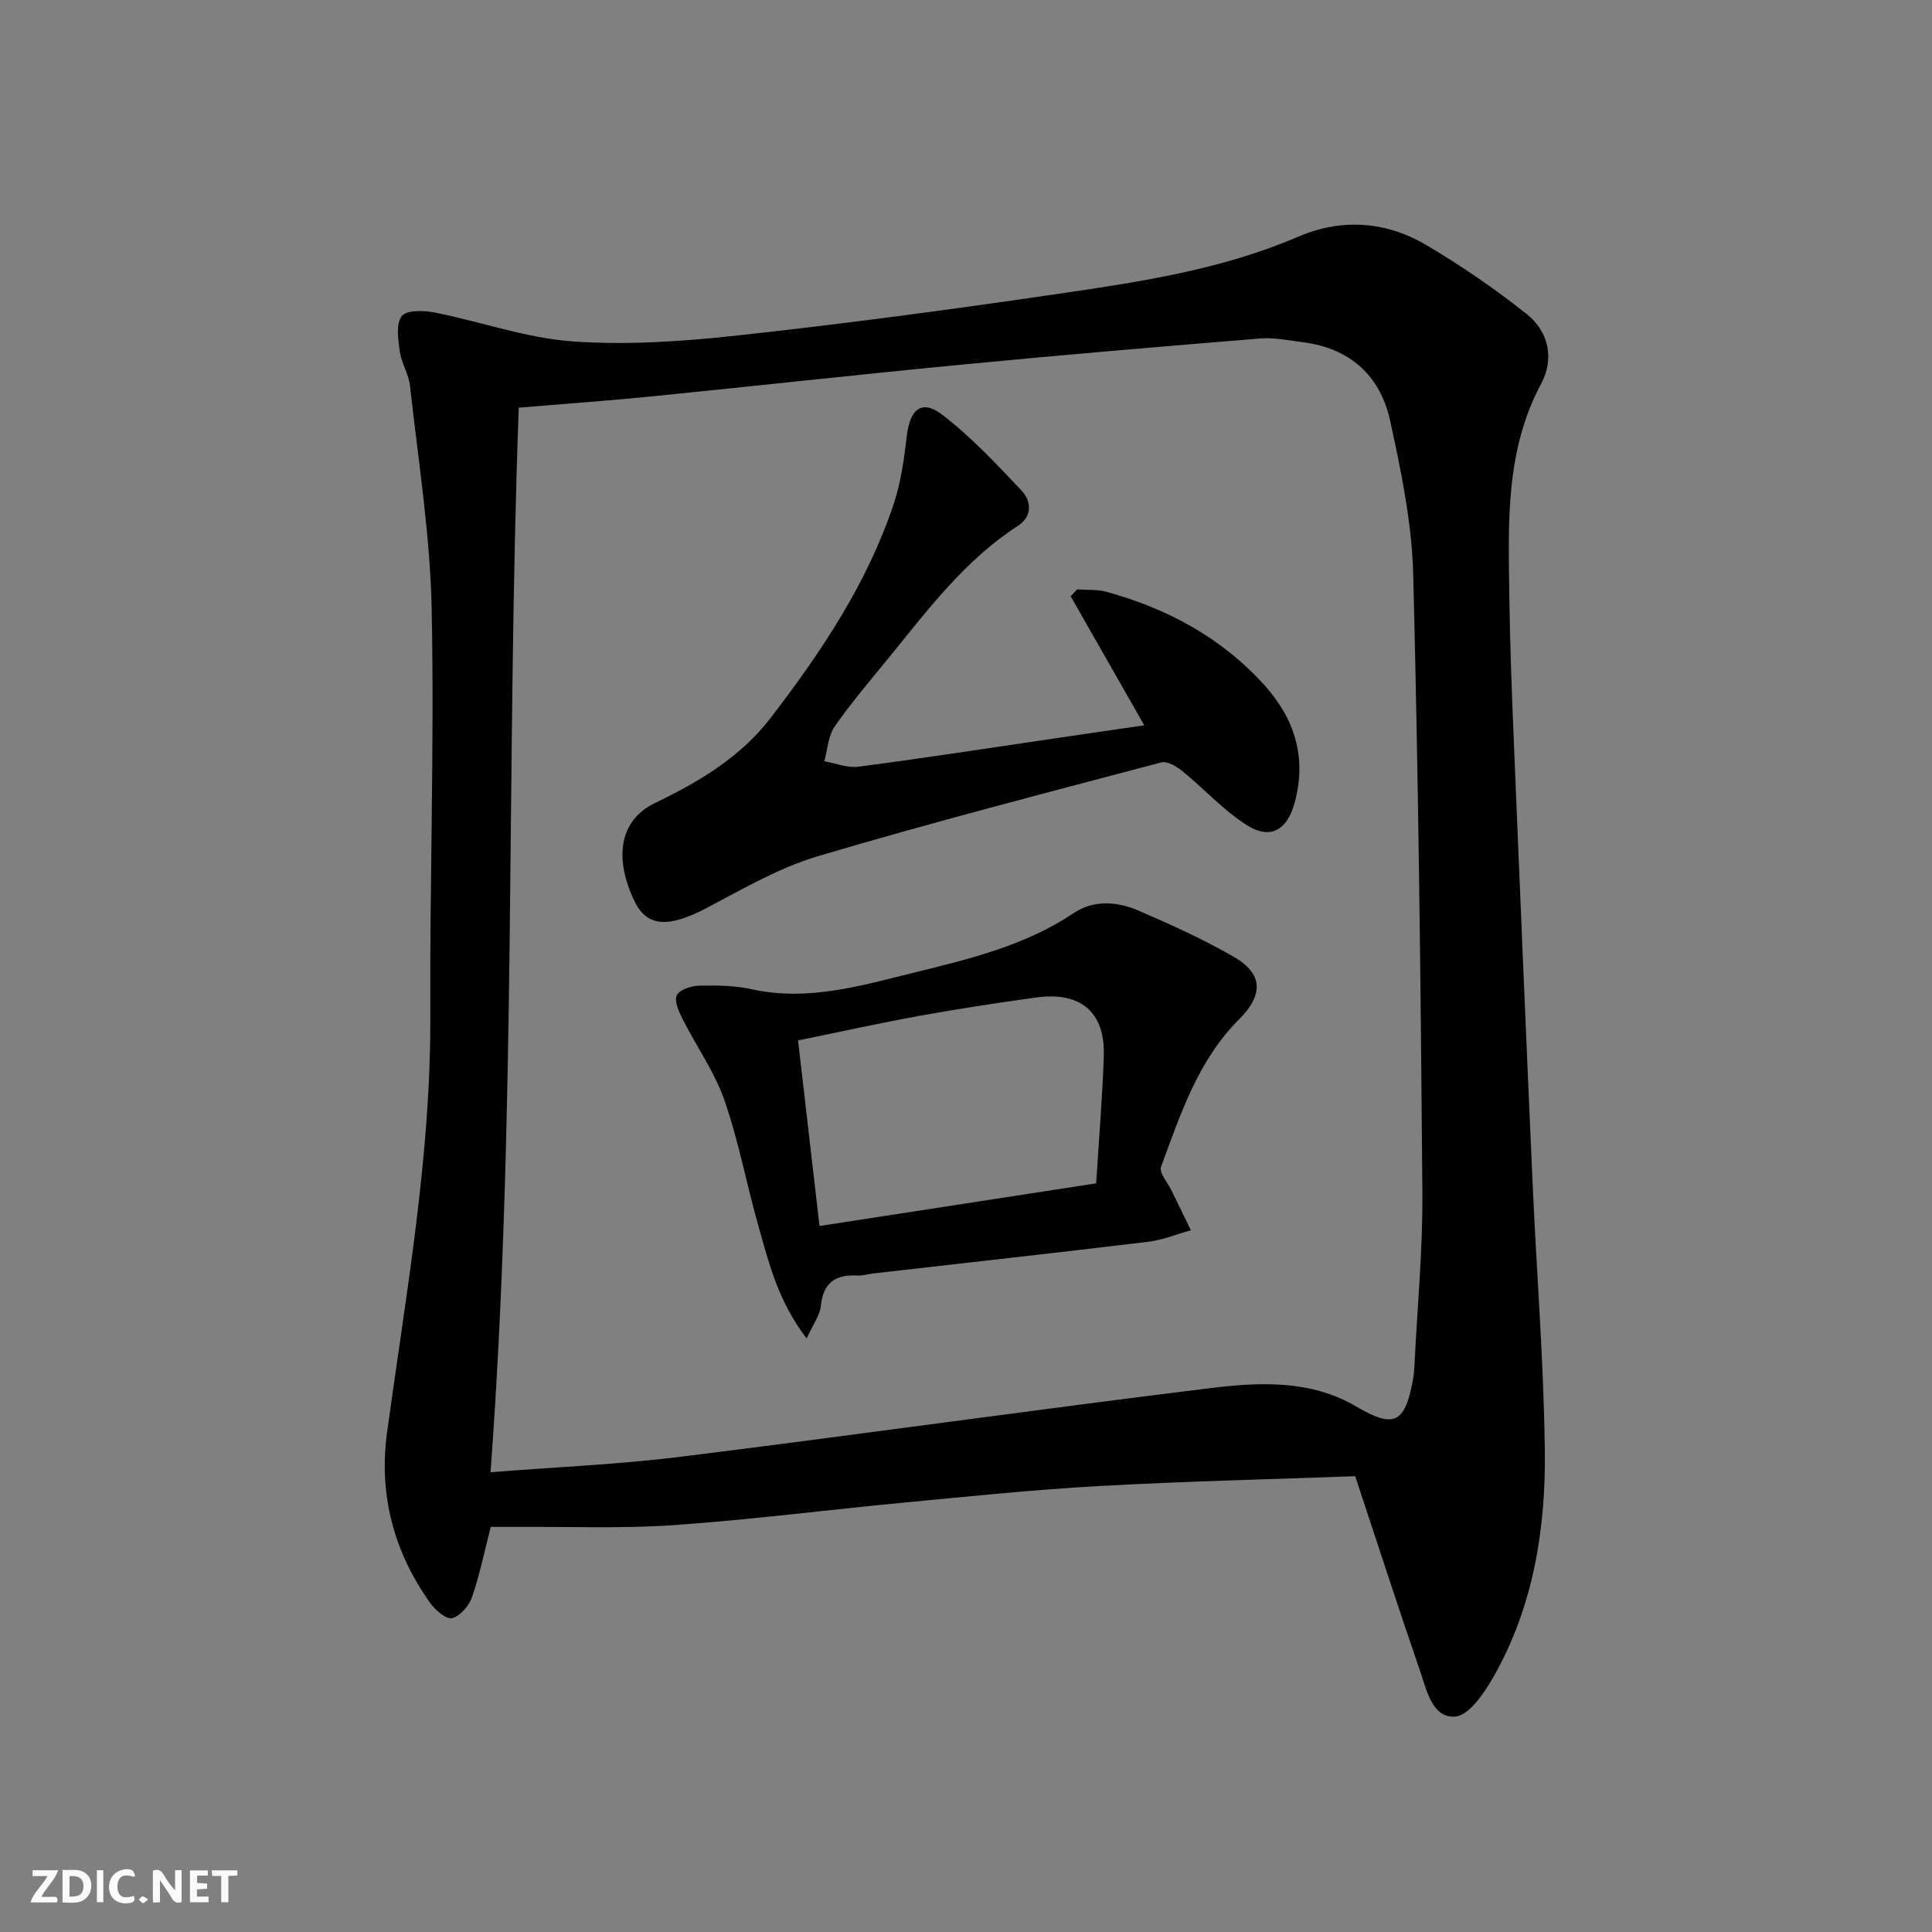 <svg enable-background="new 0 0 400 400" viewBox="0 0 400 400" xmlns="http://www.w3.org/2000/svg"><rect x="0" y="0" width="400" height="400" fill="#808080" stroke="none"/><g fill="#fbfafa"><path d="m37.59 393.81c-.92.31-1.52.05-2-.78-.7-1.2-1.52-2.34-2.47-3.78v4.59c-.55.03-.95.05-1.41.07-.03-.37-.06-.64-.06-.91 0-1.91 0-3.81 0-5.7 1.13-.41 1.77-.03 2.29.91.62 1.11 1.38 2.14 2.31 3.19v-4.2h1.35v6.61z"/><path d="m12.94 393.88v-6.75c1.9.19 3.93-.54 5.37 1.29.8 1.01.78 2.88.03 3.97-1.37 1.97-3.4 1.51-5.4 1.49m1.45-1.22c2.04.12 2.92-.58 2.89-2.21-.03-1.51-.98-2.19-2.89-2z"/><path d="m11.81 393.87h-5.49c.68-2.18 2.47-3.48 3.51-5.45h-3.08v-1.21h5.29c-.71 2.13-2.44 3.48-3.47 5.51.86 0 1.63.04 2.39-.01.79-.05 1.14.21.85 1.16"/><path d="m39.33 393.86v-6.61h3.7v1.07h-2.22v1.52c.68.04 1.34.09 2.07.13v1.07c-.72.05-1.38.09-2.1.14v1.48h2.4v1.19h-3.85z"/><path d="m27.71 388.56c-1.15-.3-2.46-.61-3.1.64-.37.73-.41 1.93-.06 2.67.63 1.35 1.99.93 3.17.68.35.94-.01 1.32-.93 1.46-1.62.25-3.05-.27-3.76-1.48-.73-1.25-.6-3.03.31-4.17.88-1.11 2.71-1.7 4-1.16.32.13.44.74.65 1.12-.1.08-.19.16-.28.24"/><path d="m49.15 387.24v1.07c-.59.02-1.17.05-1.87.08v5.44h-1.48v-5.44h-1.85c-.05-.4-.08-.73-.13-1.15z"/><path d="m20.06 387.21h1.33v6.62h-1.33z"/><path d="m30.68 393.25c-.49.38-.8.79-1.05.76-.32-.05-.6-.45-.9-.7.26-.24.51-.64.8-.67.29-.04.62.3 1.15.61"/></g><path d="m101.61 316.12c-1.3 5.04-2.29 9.91-3.89 14.57-.62 1.79-2.44 3.89-4.12 4.33-1.17.31-3.46-1.64-4.5-3.1-7.56-10.59-10.73-22.41-8.96-35.36 3.91-28.63 9.08-57.11 8.95-86.19-.13-28.14.86-56.28.28-84.41-.32-15.38-2.8-30.72-4.48-46.06-.27-2.43-1.77-4.71-2.12-7.14-.34-2.45-.83-5.66.4-7.31.95-1.27 4.56-1.2 6.79-.76 9.58 1.9 19 5.32 28.64 6 11.34.8 22.91-.01 34.26-1.25 22.12-2.42 44.19-5.37 66.2-8.6 16.88-2.47 33.79-4.99 49.71-11.83 8.91-3.83 18.1-3.24 26.44 1.68 7.25 4.27 14.26 9.08 20.85 14.31 4.58 3.64 5.81 9.24 3 14.49-7.44 13.91-6.77 28.91-6.57 43.86.13 9.98.51 19.96.92 29.93 1.26 30.57 2.54 61.14 3.9 91.7.82 18.43 2.3 36.86 2.53 55.3.2 16.24-2.36 32.22-10.5 46.67-1.92 3.41-5.15 8.24-8.07 8.45-4.76.35-5.91-5.53-7.28-9.51-4.54-13.17-8.82-26.42-13.41-40.26-17.7.65-35.49 1.06-53.25 2.05-13.43.75-26.82 2.15-40.22 3.42-15.88 1.51-31.71 3.55-47.62 4.66-10.77.75-21.63.29-32.45.37-1.79 0-3.6-.01-5.43-.01zm-.05-11.31c13.34-1.06 26.44-1.6 39.42-3.21 36.58-4.54 73.08-9.72 109.66-14.21 10.19-1.25 20.72-1.73 30.15 3.81 7.65 4.5 10.02 3.6 11.67-5.11.22-1.14.33-2.31.39-3.47.59-11.95 1.74-23.91 1.64-35.85-.34-42.6-.81-85.21-1.9-127.8-.27-10.68-2.49-21.41-4.79-31.91-2.02-9.24-8.28-14.97-18.01-16.2-2.96-.38-5.98-1.02-8.91-.78-20.53 1.67-41.06 3.42-61.56 5.39-21.65 2.08-43.28 4.49-64.92 6.65-9.02.9-18.07 1.53-27 2.28-2.68 73.48-.38 146.58-5.84 220.41z" fill="#000001"/><path d="m236.91 150.17c-5.33-9.36-10.29-18.04-15.24-26.72.45-.47.9-.95 1.35-1.42 2.03.15 4.15-.03 6.08.5 12.58 3.47 23.75 9.47 32.61 19.24 6.33 6.99 8.9 15.07 6.33 24.42-1.58 5.74-5.04 7.75-9.97 4.6-4.82-3.07-8.78-7.49-13.26-11.13-1.2-.98-3.14-2.14-4.38-1.81-23.74 6.28-47.53 12.42-71.07 19.41-8.02 2.38-15.51 6.75-22.98 10.69-7.8 4.11-12.39 4.11-15.02-1.38-4.08-8.51-3.47-16.6 4.3-20.34 9.08-4.37 17.66-9.47 23.9-17.6 10.46-13.63 20-27.85 25.48-44.31 1.5-4.51 2.15-9.36 2.71-14.11.66-5.53 3.11-7.58 7.31-4.36 5.98 4.59 11.23 10.19 16.43 15.71 2.06 2.19 2.33 5.32-.79 7.34-10.85 7.02-18.47 17.18-26.45 26.99-3.89 4.78-7.92 9.47-11.43 14.51-1.36 1.96-1.48 4.78-2.16 7.21 2.35.41 4.78 1.42 7.04 1.13 12.52-1.62 24.99-3.56 37.48-5.39 7.04-1.05 14.09-2.07 21.73-3.18z" fill="#000001"/><path d="m167.01 277.12c-5.97-7.8-7.85-15.75-10.05-23.52-2.43-8.6-4.06-17.47-7-25.88-2.05-5.85-5.79-11.1-8.62-16.7-.78-1.54-1.78-3.71-1.22-4.94.52-1.15 2.95-1.96 4.56-2 3.63-.09 7.38-.06 10.9.72 11.71 2.59 22.75-.74 33.83-3.47 11.43-2.81 22.89-5.58 32.92-12.3 4.16-2.79 9.04-2.38 13.43-.48 6.69 2.89 13.37 5.92 19.68 9.55 6.07 3.49 6.19 7.85 1.11 12.93-8.53 8.51-12.15 19.67-16.17 30.55-.45 1.23 1.41 3.32 2.22 5 1.31 2.71 2.64 5.42 3.96 8.13-2.91.81-5.77 2.01-8.73 2.37-18.96 2.29-37.95 4.39-56.92 6.56-1.15.13-2.31.51-3.45.45-4.55-.25-7.05 1.53-7.52 6.34-.19 1.9-1.6 3.74-2.93 6.69zm59.94-32.12c.57-9.23 1.3-17.81 1.58-26.41.29-9.04-4.82-13.36-14.02-12.07-8.03 1.12-16.06 2.33-24.04 3.78-8.41 1.52-16.75 3.38-25.24 5.11 1.51 13.11 2.95 25.53 4.44 38.42 19.5-3.01 38.25-5.89 57.28-8.83z" fill="#000001"/></svg>